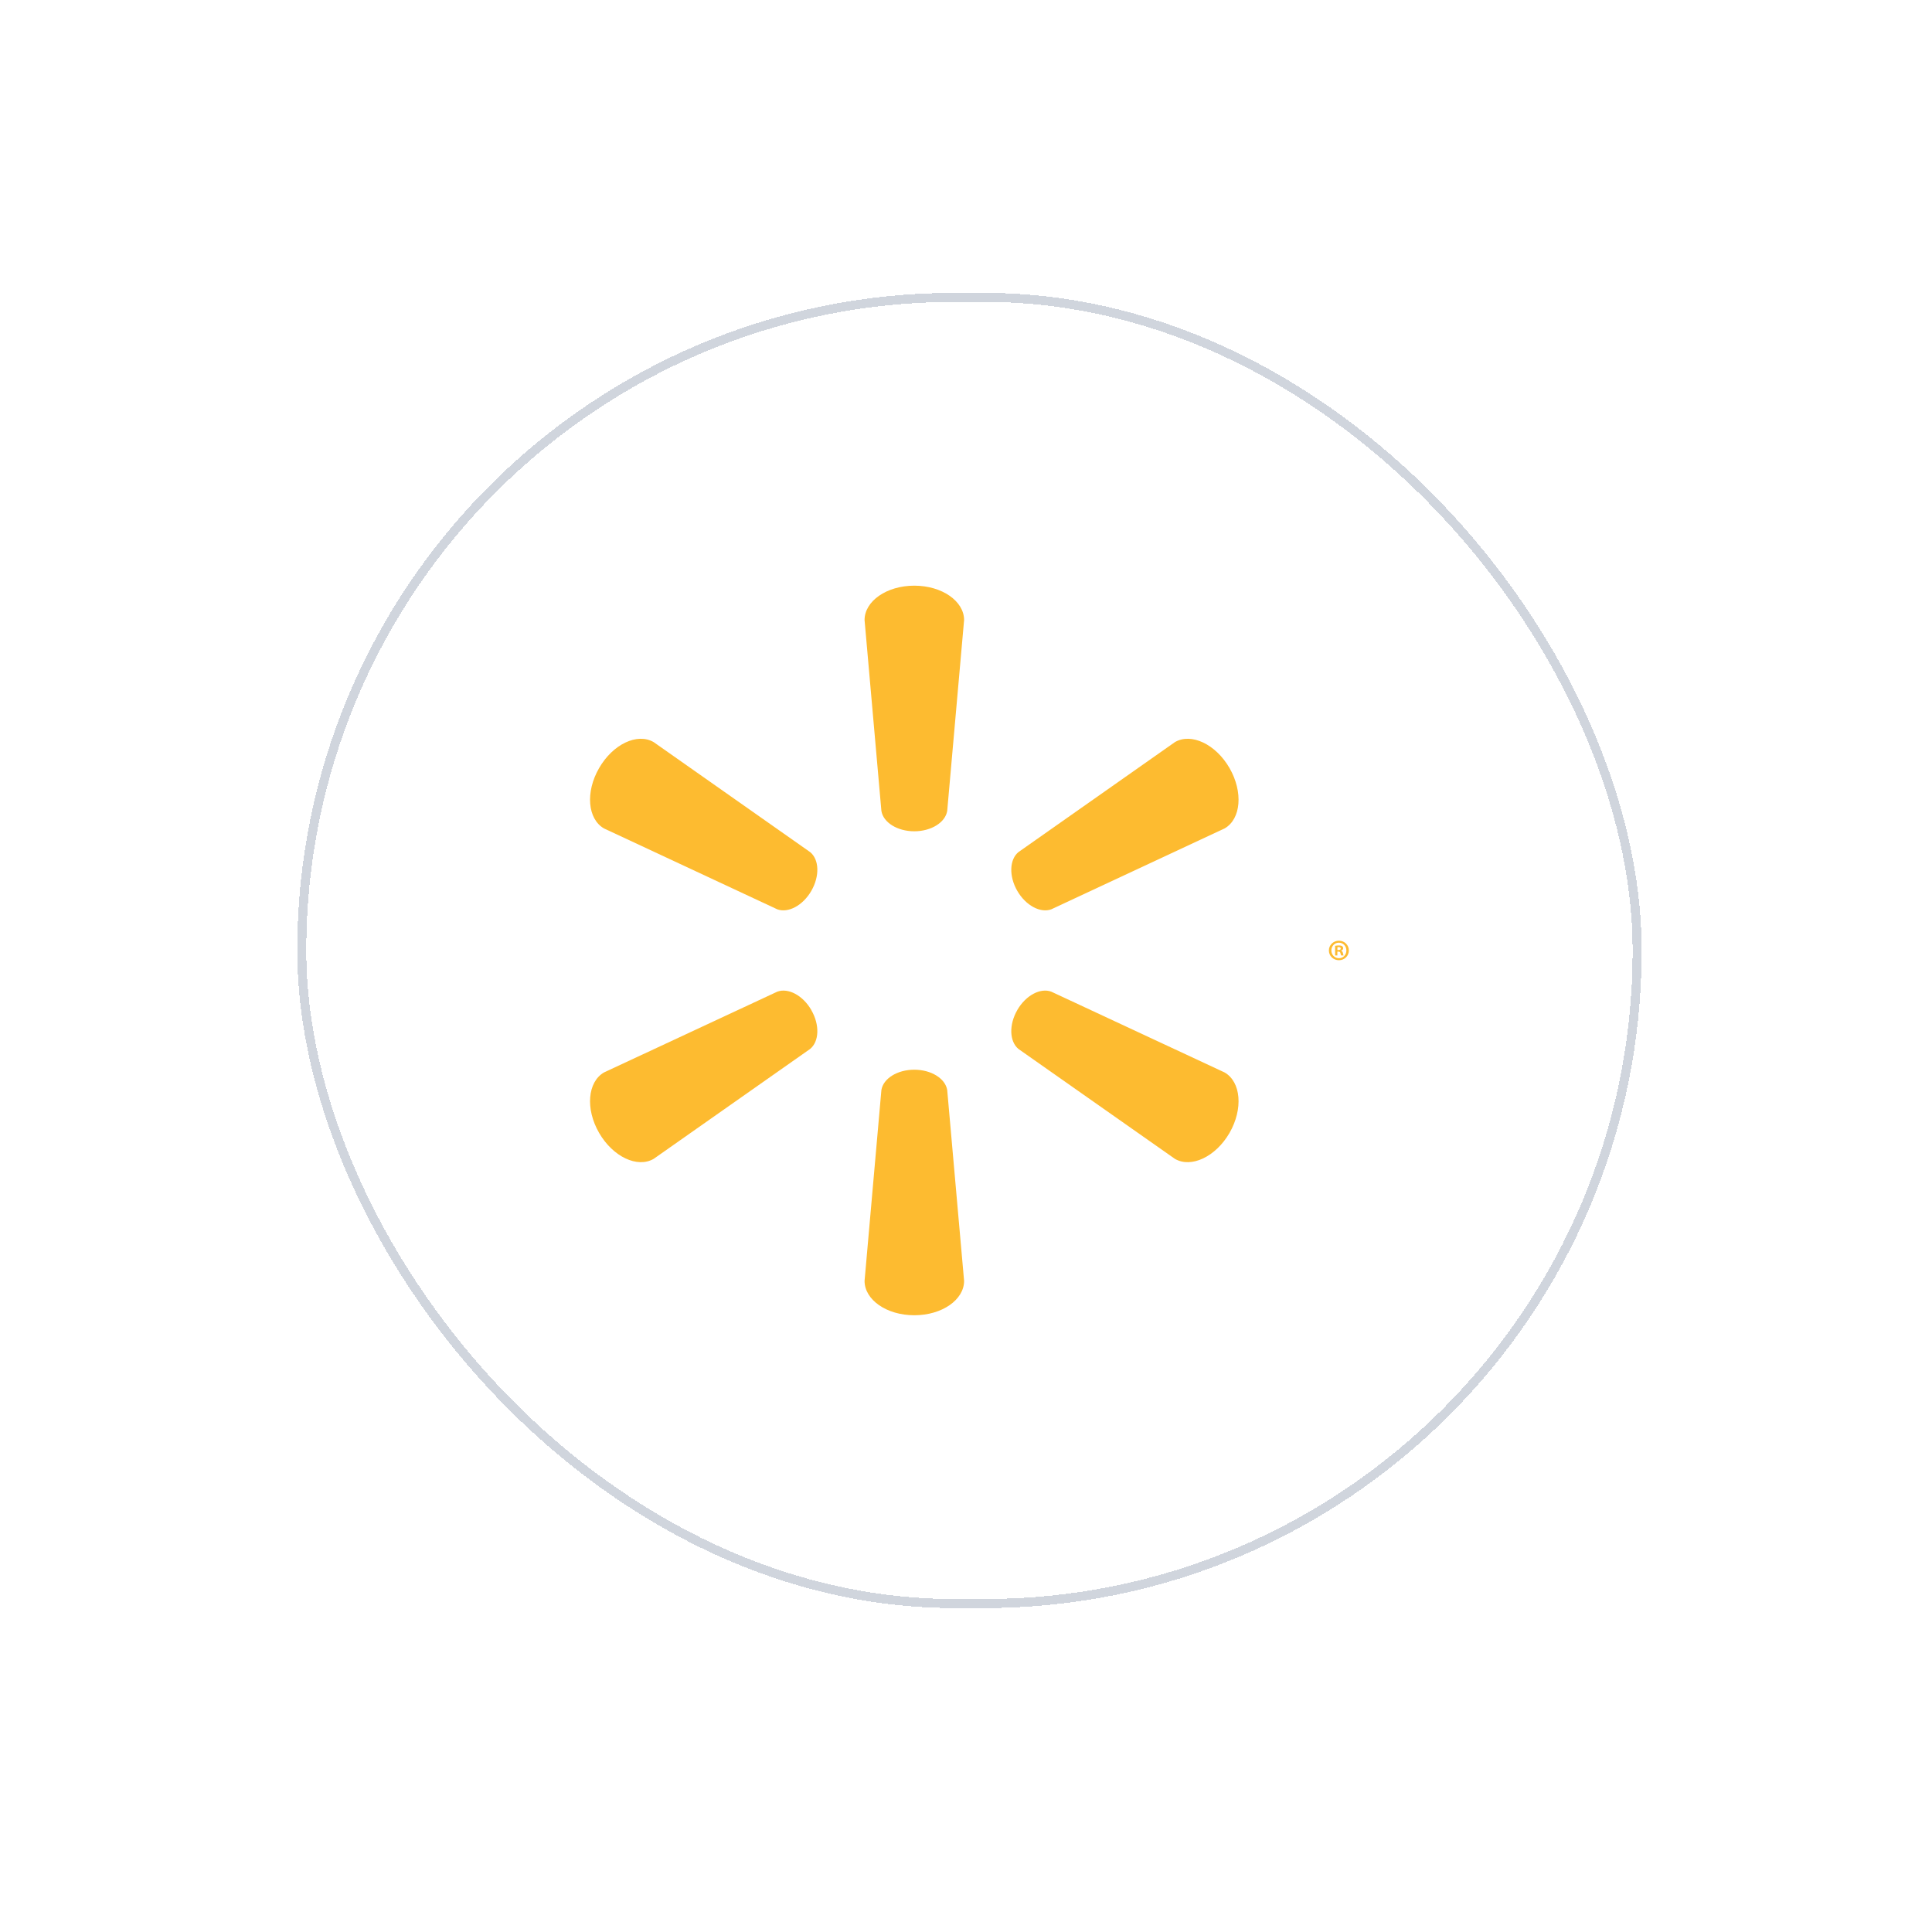<svg width="143" height="141" viewBox="0 0 143 141" fill="none" xmlns="http://www.w3.org/2000/svg">
<g filter="url(#filter0_d_46_196)">
<rect x="22" y="19" width="99.511" height="97.347" rx="48.673" fill="white" shape-rendering="crispEdges"/>
<rect x="22.334" y="19.334" width="98.843" height="96.678" rx="48.339" stroke="#D0D5DD" stroke-width="0.669" shape-rendering="crispEdges"/>
<path d="M67.668 58.852C68.931 58.852 69.97 58.196 70.109 57.345L71.359 43.217C71.359 41.821 69.726 40.673 67.673 40.673C65.621 40.673 63.992 41.821 63.992 43.217L65.238 57.345C65.374 58.196 66.415 58.852 67.673 58.852H67.668ZM60.049 63.266C60.683 62.171 60.634 60.941 59.966 60.395L48.38 52.251C47.178 51.551 45.37 52.392 44.343 54.175C43.315 55.954 43.498 57.942 44.701 58.639L57.53 64.627C58.332 64.925 59.425 64.352 60.054 63.259L60.049 63.266ZM75.293 63.258C75.925 64.352 77.013 64.925 77.815 64.627L90.646 58.639C91.853 57.942 92.027 55.954 91.006 54.174C89.977 52.392 88.166 51.551 86.965 52.251L75.379 60.395C74.716 60.941 74.667 62.171 75.297 63.266L75.293 63.258ZM67.668 76.499C68.931 76.499 69.97 77.153 70.109 78.003L71.359 92.13C71.359 93.529 69.726 94.673 67.673 94.673C65.621 94.673 63.992 93.529 63.992 92.13L65.238 78.003C65.374 77.153 66.415 76.499 67.673 76.499H67.668ZM75.293 72.087C75.925 70.99 77.013 70.421 77.815 70.724L90.646 76.705C91.853 77.405 92.027 79.395 91.006 81.176C89.977 82.952 88.166 83.796 86.965 83.099L75.379 74.961C74.716 74.408 74.667 73.177 75.297 72.084L75.293 72.087ZM60.049 72.085C60.683 73.178 60.634 74.408 59.966 74.96L48.38 83.099C47.178 83.795 45.37 82.951 44.343 81.175C43.315 79.394 43.498 77.406 44.701 76.704L57.53 70.724C58.332 70.421 59.425 70.991 60.055 72.088L60.049 72.085Z" fill="#FDBB30"/>
<path d="M99.106 66.952C99.518 66.952 99.838 67.272 99.838 67.671C99.838 68.079 99.518 68.395 99.102 68.395C98.689 68.395 98.36 68.079 98.36 67.671C98.36 67.272 98.689 66.952 99.102 66.952H99.106ZM99.097 67.097C98.781 67.097 98.543 67.355 98.543 67.671C98.543 67.992 98.781 68.246 99.106 68.246C99.421 68.25 99.654 67.992 99.654 67.671C99.654 67.355 99.421 67.097 99.102 67.097H99.097ZM98.987 68.044H98.82V67.329C98.911 67.311 99.004 67.302 99.097 67.303C99.233 67.303 99.294 67.325 99.346 67.359C99.386 67.391 99.417 67.447 99.417 67.513C99.417 67.596 99.355 67.658 99.267 67.684V67.693C99.338 67.715 99.378 67.772 99.4 67.868C99.421 67.978 99.434 68.022 99.453 68.044H99.272C99.25 68.018 99.237 67.956 99.215 67.873C99.202 67.794 99.158 67.759 99.066 67.759H98.987V68.044ZM98.991 67.641H99.07C99.162 67.641 99.237 67.61 99.237 67.535C99.237 67.47 99.189 67.425 99.083 67.425C99.04 67.425 99.008 67.43 98.991 67.434L98.991 67.641Z" fill="#FDBB30"/>
</g>
<defs>
<filter id="filter0_d_46_196" x="0.601" y="0.276" width="142.308" height="140.144" filterUnits="userSpaceOnUse" color-interpolation-filters="sRGB">
<feFlood flood-opacity="0" result="BackgroundImageFix"/>
<feColorMatrix in="SourceAlpha" type="matrix" values="0 0 0 0 0 0 0 0 0 0 0 0 0 0 0 0 0 0 127 0" result="hardAlpha"/>
<feOffset dy="2.675"/>
<feGaussianBlur stdDeviation="10.699"/>
<feComposite in2="hardAlpha" operator="out"/>
<feColorMatrix type="matrix" values="0 0 0 0 0.161 0 0 0 0 0.573 0 0 0 0 0.824 0 0 0 0.1 0"/>
<feBlend mode="normal" in2="BackgroundImageFix" result="effect1_dropShadow_46_196"/>
<feBlend mode="normal" in="SourceGraphic" in2="effect1_dropShadow_46_196" result="shape"/>
</filter>
</defs>
</svg>
